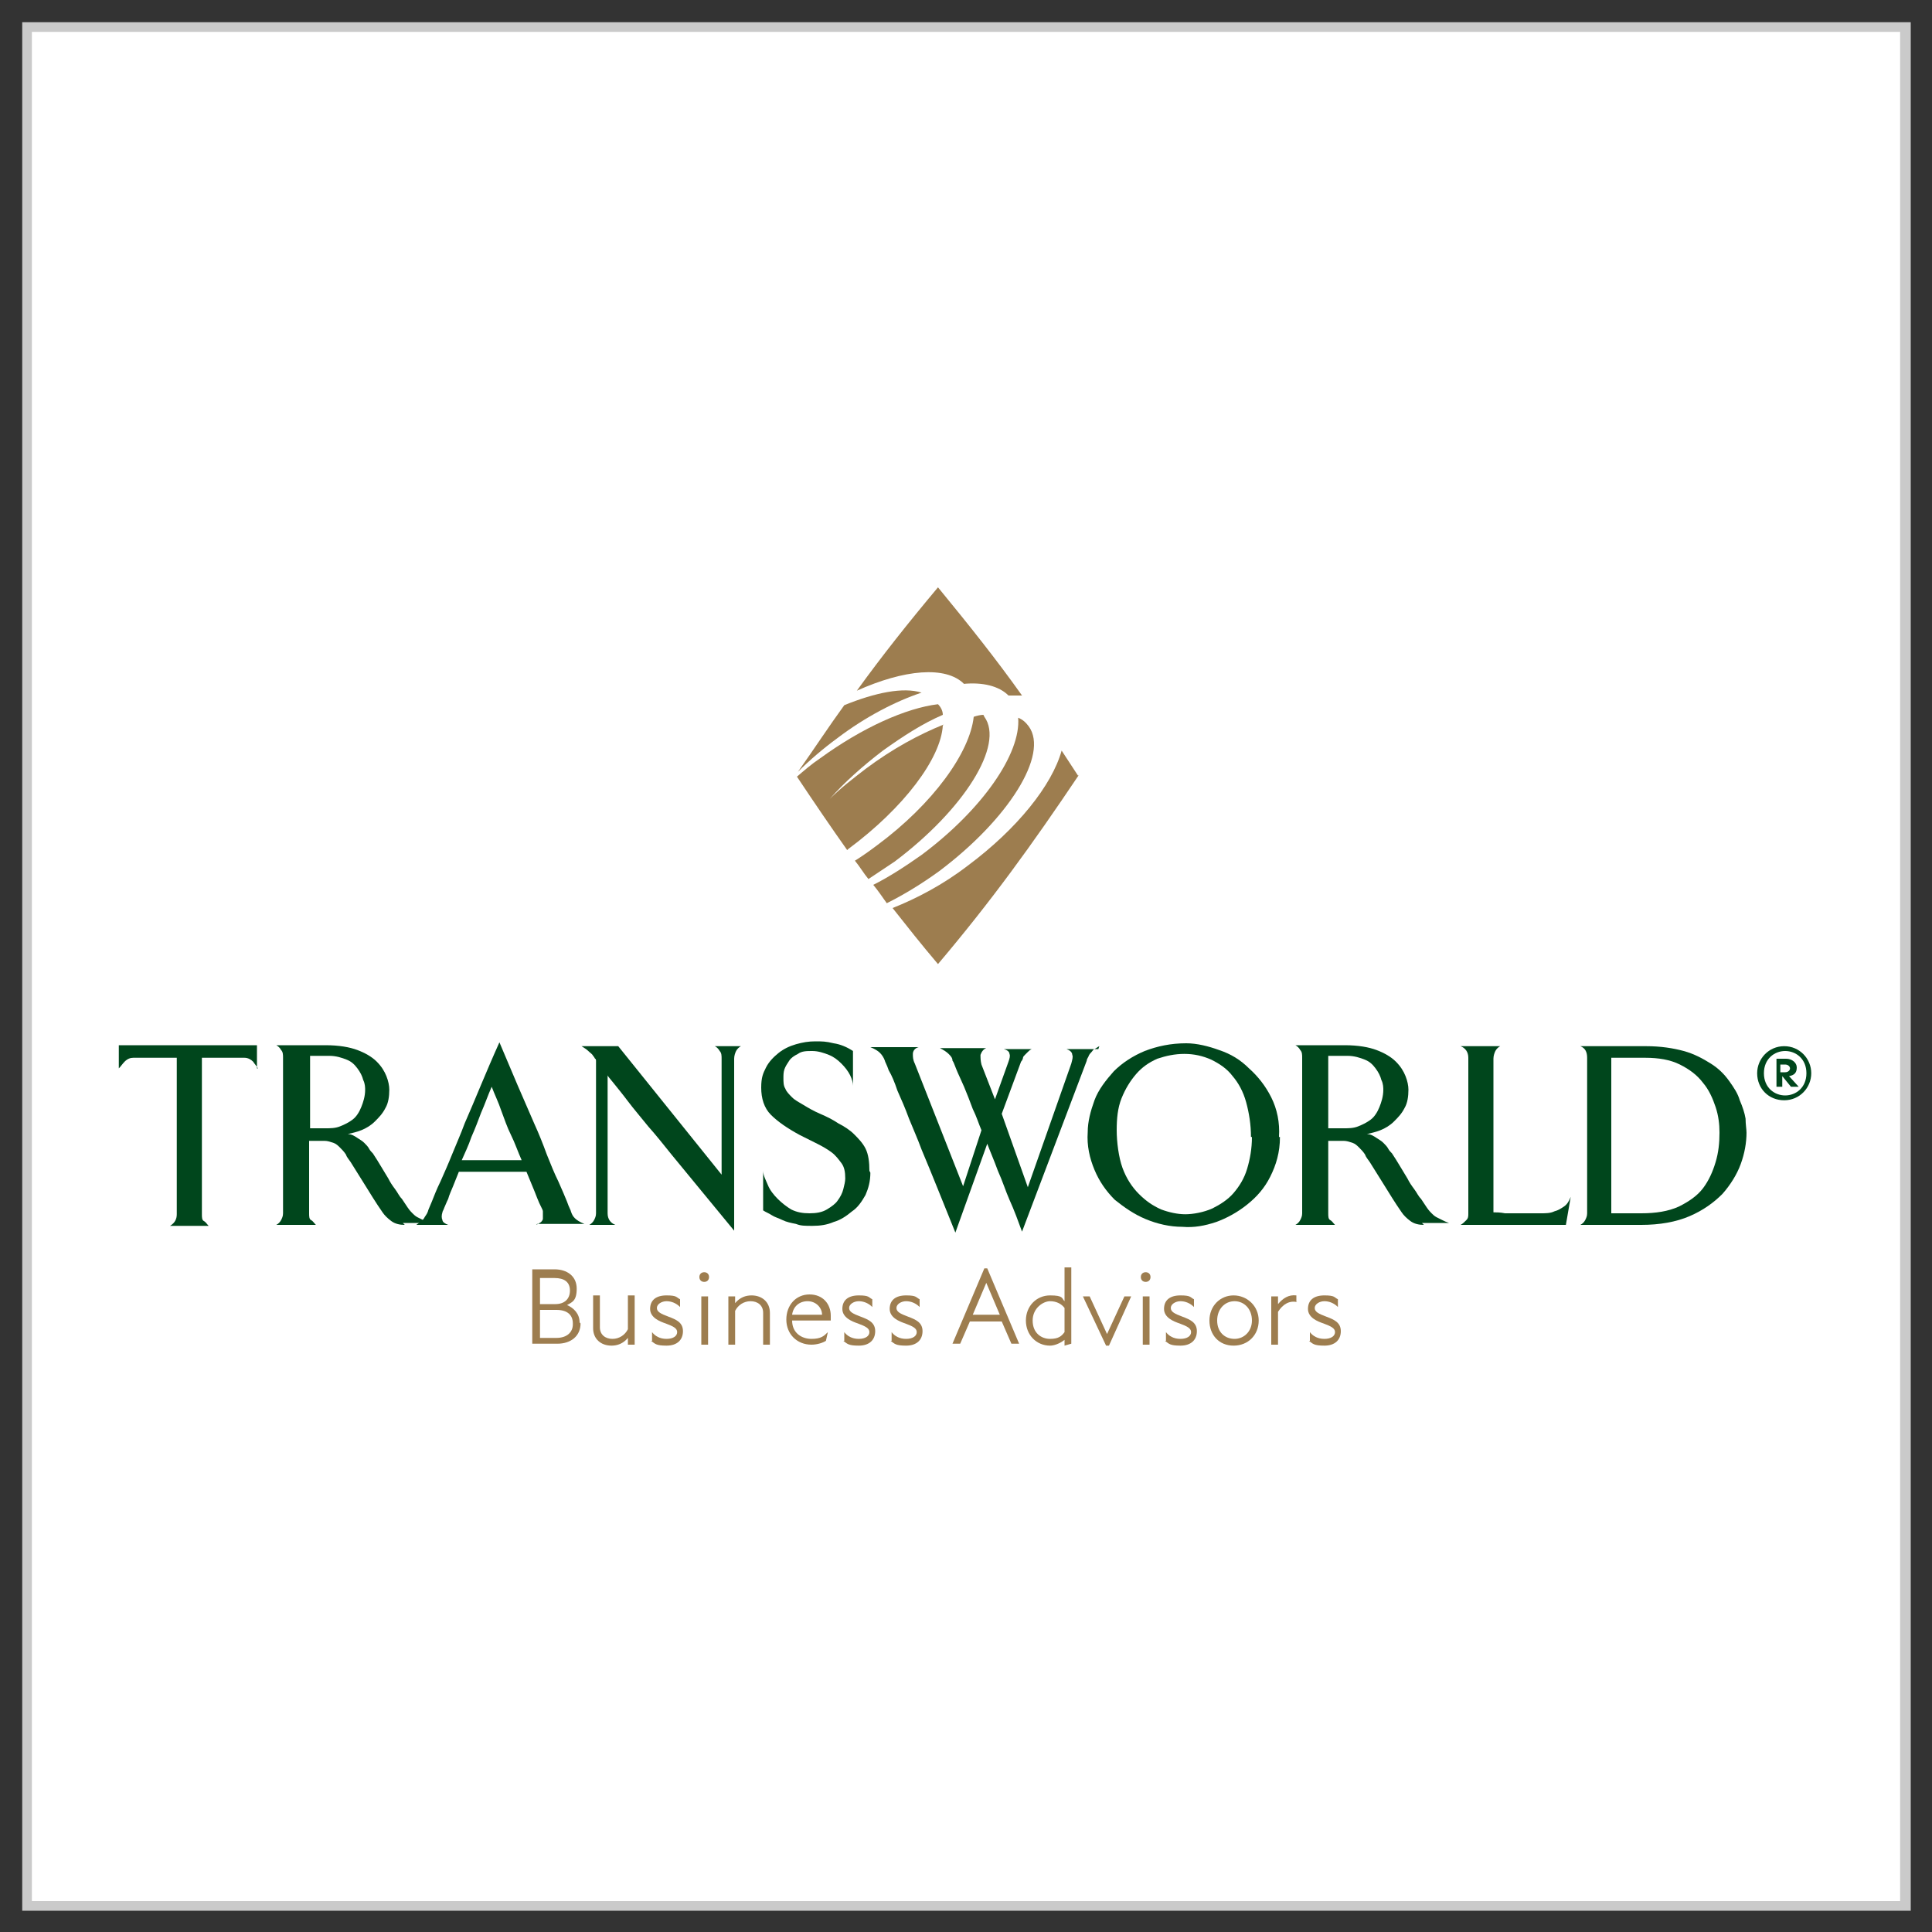 <?xml version="1.0" encoding="UTF-8"?>
<svg id="Layer_1" xmlns="http://www.w3.org/2000/svg" version="1.1" viewBox="0 0 200 200">
  <rect x="0" y="0" width="200" height="200" fill="#333333" stroke="none"/>
  <!-- Generator: Adobe Illustrator 29.7.1, SVG Export Plug-In . SVG Version: 2.1.1 Build 8)  -->
  <defs>
    <style>
      .st0 {
        fill: #cacaca;
      }

      .st1 {
        fill: #fff;
      }

      .st2 {
        fill: #9d7d4f;
      }

      .st3 {
        fill: #00461c;
      }
    </style>
  </defs>
  <g>
    <rect class="st1" x="2.8" y="2.8" width="194.5" height="194.5"/>
    <path class="st0" d="M196.7,3.3v193.5H3.3V3.3h193.5M197.7,2.3H2.3v195.5h195.5V2.3h-.1Z"/>
  </g>
  <g>
    <g>
      <path class="st2" d="M60.1,137c0,1.3-1,2.1-2.4,2.1h-2.6v-7.7h2.3c1.3,0,2.3.7,2.3,2s-.5,1.4-1,1.7c.7.3,1.3.9,1.3,1.8ZM55.9,132.2v2.8h1.6c.9,0,1.5-.5,1.5-1.4s-.6-1.3-1.6-1.3h-1.6ZM59.3,137c0-.9-.6-1.4-1.7-1.4h-1.7v2.9h1.7c1.1,0,1.7-.6,1.7-1.4Z"/>
      <path class="st2" d="M65.7,134.2v5h-.7v-.7c-.5.6-1.1.8-1.7.8-1.1,0-1.9-.7-1.9-1.8v-3.4h.7v3.3c0,.8.6,1.2,1.3,1.2s1.3-.4,1.6-1v-3.5h.7Z"/>
      <path class="st2" d="M67.5,138.8v-.9c.3.4.8.7,1.5.7s1.1-.3,1.1-.7-.4-.6-1.2-.9c-.6-.2-1.6-.6-1.6-1.5s.6-1.4,1.7-1.4,1,.2,1.4.4v.8c-.4-.4-.9-.6-1.4-.6s-1,.3-1,.7.4.6,1.2.9c.8.3,1.5.6,1.5,1.5s-.6,1.5-1.7,1.5-1.2-.2-1.6-.5Z"/>
      <path class="st2" d="M72.4,132.2c0-.3.2-.5.5-.5s.5.2.5.5-.2.5-.5.5-.5-.2-.5-.5ZM72.6,134.2h.7v5h-.7v-5Z"/>
      <path class="st2" d="M79.7,135.8v3.4h-.7v-3.3c0-.8-.6-1.2-1.3-1.2s-1.3.4-1.6,1v3.5h-.7v-5h.7v.7c.5-.6,1.1-.8,1.7-.8,1.1,0,1.9.7,1.9,1.8Z"/>
      <path class="st2" d="M85.8,136.7h-3.8c0,1.3,1,1.9,2,1.9s1.3-.3,1.7-.7l-.2.9c-.3.2-.9.4-1.5.4-1.5,0-2.6-1.1-2.6-2.6s1-2.6,2.4-2.6,2.2,1,2.2,2.2,0,.3,0,.5ZM85.1,136.1c0-.7-.6-1.4-1.5-1.4s-1.5.6-1.6,1.4h3.1Z"/>
      <path class="st2" d="M87.4,138.8v-.9c.3.4.8.7,1.5.7s1.1-.3,1.1-.7-.4-.6-1.2-.9c-.6-.2-1.6-.6-1.6-1.5s.6-1.4,1.7-1.4,1,.2,1.4.4v.8c-.4-.4-.9-.6-1.4-.6s-1,.3-1,.7.4.6,1.2.9c.8.3,1.5.6,1.5,1.5s-.6,1.5-1.7,1.5-1.2-.2-1.6-.5Z"/>
      <path class="st2" d="M92.3,138.8v-.9c.3.4.8.7,1.5.7s1.1-.3,1.1-.7-.4-.6-1.2-.9c-.6-.2-1.6-.6-1.6-1.5s.6-1.4,1.7-1.4,1,.2,1.4.4v.8c-.4-.4-.9-.6-1.4-.6s-1,.3-1,.7.4.6,1.2.9c.8.3,1.5.6,1.5,1.5s-.6,1.5-1.7,1.5-1.2-.2-1.6-.5Z"/>
      <path class="st2" d="M103.8,136.8h-3.4l-1,2.3h-.8l3.3-7.8h.3l3.3,7.8h-.8l-1-2.3ZM103.5,136.1l-1.4-3.3h0l-1.4,3.3h2.8Z"/>
      <path class="st2" d="M110.2,139.3v-.6c-.5.4-1.1.6-1.5.6-1.4,0-2.5-1.1-2.5-2.6s1.1-2.6,2.5-2.6,1.2.3,1.5.6v-3.5h.7v7.9s-.7.2-.7.2ZM110.2,137.9v-2.5c-.3-.4-.8-.7-1.5-.7s-1.8.7-1.8,2,.9,1.9,1.8,1.9,1.2-.3,1.5-.7Z"/>
      <path class="st2" d="M112,134.2h.8c.6,1.3,1.2,2.6,1.8,3.9h0c.6-1.3,1.2-2.6,1.8-3.9h.7l-2.3,5.1h-.3l-2.4-5.1Z"/>
      <path class="st2" d="M118.1,132.2c0-.3.2-.5.5-.5s.5.2.5.5-.2.5-.5.5-.5-.2-.5-.5ZM118.3,134.2h.7v5h-.7v-5Z"/>
      <path class="st2" d="M120.7,138.8v-.9c.3.4.8.7,1.5.7s1.1-.3,1.1-.7-.4-.6-1.2-.9c-.6-.2-1.6-.6-1.6-1.5s.6-1.4,1.7-1.4,1,.2,1.4.4v.8c-.4-.4-.9-.6-1.4-.6s-1,.3-1,.7.4.6,1.2.9c.8.3,1.5.6,1.5,1.5s-.6,1.5-1.7,1.5-1.2-.2-1.6-.5Z"/>
      <path class="st2" d="M125.2,136.7c0-1.5,1.1-2.6,2.5-2.6s2.6,1.1,2.6,2.6-1.1,2.6-2.6,2.6-2.5-1.1-2.5-2.6ZM129.6,136.7c0-1.2-.8-2-1.8-2s-1.8.8-1.8,2,.8,1.9,1.8,1.9,1.8-.8,1.8-1.9Z"/>
      <path class="st2" d="M134.3,134.8c-.8-.2-1.5.2-2,1v3.4h-.7v-5h.7v.8c.5-.6,1.1-1,1.9-.9v.7Z"/>
      <path class="st2" d="M135.6,138.8v-.9c.3.4.8.7,1.5.7s1.1-.3,1.1-.7-.4-.6-1.2-.9c-.6-.2-1.6-.6-1.6-1.5s.6-1.4,1.7-1.4,1,.2,1.4.4v.8c-.4-.4-.9-.6-1.4-.6s-1,.3-1,.7.4.6,1.2.9c.8.3,1.5.6,1.5,1.5s-.6,1.5-1.7,1.5-1.2-.2-1.6-.5Z"/>
    </g>
    <g>
      <path class="st3" d="M26.7,110.6c-.1-.2-.3-.4-.5-.7-.2-.2-.5-.4-.9-.4-.5,0-1,0-1.5,0-.4,0-.9,0-1.4,0-.5,0-1,0-1.5,0v16.2c0,.3,0,.6.2.7s.3.3.5.5h-4c.5-.3.7-.7.7-1.2v-16.2c-.5,0-1,0-1.6,0-.5,0-1,0-1.4,0-.5,0-1,0-1.5,0-.3,0-.6.1-.9.4-.2.2-.4.5-.6.7v-2.4h14.3v2.4Z"/>
      <path class="st3" d="M41.9,126.8c-.5,0-1-.1-1.4-.4-.4-.3-.7-.6-.9-.9-.7-1-1.3-2-1.8-2.8-.5-.8-1-1.6-1.5-2.4-.2-.3-.4-.5-.5-.8-.2-.3-.4-.5-.6-.7-.2-.2-.4-.4-.7-.5-.3-.1-.6-.2-.9-.2h-1.6v7.5c0,.3,0,.6.2.7s.3.3.5.5h-4.1c.2-.1.4-.3.5-.5.1-.2.2-.4.2-.7v-16.1c0-.3,0-.6-.2-.8-.1-.2-.3-.4-.5-.5h5.1c1.4,0,2.5.2,3.3.5s1.5.7,2,1.2c.5.5.8,1,1,1.5.2.5.3,1,.3,1.4,0,.7-.1,1.4-.4,1.9-.3.6-.7,1-1.1,1.4-.4.4-.9.7-1.4.9-.5.2-1,.3-1.4.4.4,0,.7.2,1,.4.3.2.5.3.7.5.2.2.4.4.5.6.1.2.3.4.4.5.6.9,1.1,1.8,1.6,2.6.2.4.4.7.7,1.1s.4.7.7,1c.2.3.4.6.6.9.2.3.4.5.5.6s.3.3.5.4.4.2.6.3c.2.1.4.2.7.3h-2.8ZM37.8,112.9c0-.3,0-.7-.2-1.1-.1-.4-.3-.8-.6-1.2-.3-.4-.6-.7-1.1-.9s-1.1-.4-1.8-.4-.6,0-.8,0c-.2,0-.5,0-.6,0-.2,0-.4,0-.6,0v7.5c.2,0,.3,0,.5,0,.1,0,.3,0,.5,0h.6c.5,0,1,0,1.5-.2.5-.2.9-.4,1.3-.7.4-.3.7-.8.9-1.3.2-.5.4-1.1.4-1.8Z"/>
      <path class="st3" d="M55.5,126.8c.4-.2.6-.3.7-.6,0-.2,0-.5,0-.8,0-.2-.3-.6-.6-1.4-.3-.8-.7-1.7-1.1-2.7h-7c-.2.5-.4,1-.6,1.5-.2.5-.4.9-.5,1.3-.2.4-.3.7-.4.9-.1.3-.2.4-.2.5-.1.3-.1.6,0,.8,0,.2.3.4.6.5h-3.3c.4-.3.7-.5.8-.7s.3-.4.4-.7c0-.1.2-.5.4-1s.5-1.3.9-2.1c.4-.9.8-1.8,1.2-2.8.4-1,.9-2.1,1.3-3.2,1.1-2.5,2.2-5.3,3.6-8.4,1.3,3.1,2.5,5.9,3.6,8.4.5,1.1.9,2.1,1.3,3.2.4,1,.8,2,1.2,2.8.4.9.7,1.6.9,2.1.2.6.4.9.4,1,.1.3.2.5.4.7s.5.4,1,.6h-4.9ZM54,120.1c-.4-.9-.7-1.8-1.1-2.6s-.7-1.7-1-2.5c-.3-.9-.7-1.7-1-2.5-.4.9-.7,1.8-1.1,2.7-.3.8-.6,1.6-1,2.5-.3.9-.7,1.7-1,2.4h6.1Z"/>
      <path class="st3" d="M76.7,108.3c-.2.1-.4.3-.5.5-.1.2-.2.5-.2.8v17.8c-2.4-2.9-4.6-5.6-6.5-7.9-.8-1-1.6-2-2.4-2.9-.8-1-1.5-1.8-2.1-2.6s-1.1-1.4-1.5-1.9c-.4-.5-.6-.7-.6-.8v14.3c0,.6.3,1,.8,1.2h-2.7c.2-.1.4-.3.5-.5s.2-.4.2-.7v-15.5c0-.1,0-.2,0-.3,0,0,0-.2-.1-.2,0,0-.1-.2-.2-.3-.1-.2-.3-.3-.5-.5-.2-.2-.4-.3-.7-.5h3.8l10.7,13.3v-12c0-.3,0-.6-.2-.8-.1-.2-.3-.4-.5-.5h2.7Z"/>
      <path class="st3" d="M90.1,121.4c0,.9-.2,1.6-.5,2.3-.4.7-.8,1.3-1.4,1.7-.6.5-1.2.9-1.9,1.1-.7.3-1.4.4-2.2.4s-1.2,0-1.7-.2c-.5-.1-1-.2-1.4-.4-.4-.2-.8-.3-1.1-.5-.3-.2-.6-.3-.9-.5v-4.1c0,.5.3,1,.5,1.5s.6,1,1,1.4.9.8,1.4,1.1c.6.3,1.2.4,1.9.4s1.3-.1,1.8-.4.9-.6,1.1-.9c.3-.4.5-.8.6-1.2.1-.4.2-.8.2-1.1,0-.7-.1-1.2-.4-1.6s-.6-.8-1-1.1c-.4-.3-.9-.6-1.5-.9-.6-.3-1.2-.6-1.8-.9-1.3-.7-2.3-1.4-3-2.1-.7-.7-1-1.7-1-2.8s.2-1.5.5-2.1c.3-.6.8-1.1,1.3-1.5.5-.4,1.1-.7,1.8-.9.7-.2,1.3-.3,2-.3s1.1,0,1.9.2c.7.1,1.4.4,2,.8v3.6c0-.3-.1-.7-.3-1.1-.2-.4-.5-.8-.9-1.2-.4-.4-.8-.7-1.3-.9-.5-.2-1.1-.4-1.7-.4s-1.1,0-1.5.3c-.4.2-.7.4-.9.7-.2.3-.4.6-.5.9s-.1.6-.1.9c0,.4,0,.8.2,1.1.1.3.4.6.7.9.3.3.7.5,1.2.8.5.3,1,.6,1.7.9.7.3,1.3.6,1.9,1,.6.3,1.2.7,1.6,1.1s.9.9,1.2,1.5c.3.6.4,1.4.4,2.3Z"/>
      <path class="st3" d="M113.8,108.3c-.2.1-.3.2-.5.3-.1,0-.2.2-.3.3-.1.1-.2.2-.3.4,0,.1-.2.3-.2.5l-6.7,17.7c-.4-1.1-.8-2.2-1.3-3.3-.4-.9-.7-1.9-1.2-3-.4-1.1-.8-2-1.1-2.8l-3.3,9.2c-1.3-3.2-2.4-6-3.5-8.6-.4-1.1-.9-2.2-1.3-3.2-.4-1.1-.8-2-1.2-2.9-.3-.9-.6-1.6-.9-2.1-.2-.6-.4-.9-.4-1-.1-.3-.3-.6-.5-.8-.2-.2-.5-.4-1-.6h5c-.4.1-.6.4-.6.7,0,.3,0,.6.2,1l5,12.7,1.9-5.8c-.3-.7-.5-1.4-.9-2.2-.3-.8-.6-1.6-.9-2.3-.3-.7-.6-1.3-.8-1.8s-.3-.8-.4-.9c0-.3-.2-.5-.4-.7-.2-.2-.5-.4-.9-.6h4.8c-.3.1-.5.4-.6.7,0,.3,0,.6.1,1l1.4,3.6,1.4-3.9c.1-.3.2-.6.1-.8,0-.2-.2-.4-.6-.5h2.9c-.2.1-.3.2-.4.3s-.2.2-.3.3-.2.2-.2.3-.1.3-.2.4l-2,5.4,2.7,7.6,4.5-12.8c.1-.4.2-.7.1-.9,0-.3-.3-.5-.6-.6h3.3Z"/>
      <path class="st3" d="M132.5,117.7c0,1.6-.4,2.9-1,4.1-.6,1.2-1.4,2.1-2.4,2.9-1,.8-2.1,1.4-3.2,1.8-1.2.4-2.3.6-3.5.5-1.3,0-2.6-.3-3.8-.8-1.2-.5-2.2-1.2-3.2-2-.9-.9-1.6-1.9-2.1-3.1-.5-1.2-.8-2.5-.7-3.9,0-1.1.3-2.2.7-3.3s1.2-2.1,2-3c.9-.9,2-1.6,3.2-2.1,1.3-.5,2.7-.8,4.3-.8,1.1,0,2.3.3,3.4.7,1.2.4,2.2,1,3.1,1.9.9.8,1.7,1.8,2.3,3,.6,1.2.9,2.6.8,4.1ZM129.5,117.7c0-1.3-.2-2.5-.5-3.6-.3-1.1-.8-2-1.4-2.7-.6-.8-1.4-1.3-2.2-1.7-.9-.4-1.8-.6-2.8-.6s-1.9.2-2.8.5c-.9.4-1.6.9-2.2,1.6-.6.7-1.1,1.5-1.5,2.5-.4,1-.5,2.1-.5,3.3s.2,2.8.6,3.9,1,2,1.7,2.7c.7.7,1.4,1.2,2.3,1.6.8.3,1.7.5,2.5.5s1.9-.2,2.8-.6c.8-.4,1.6-.9,2.2-1.6s1.1-1.5,1.4-2.5c.3-1,.5-2.1.5-3.3Z"/>
      <path class="st3" d="M147.4,126.8c-.5,0-1-.1-1.4-.4-.4-.3-.7-.6-.9-.9-.7-1-1.3-2-1.8-2.8-.5-.8-1-1.6-1.5-2.4-.2-.3-.4-.5-.5-.8-.2-.3-.4-.5-.6-.7-.2-.2-.4-.4-.7-.5-.3-.1-.6-.2-.9-.2h-1.6v7.5c0,.3,0,.6.2.7s.3.3.5.5h-4.1c.2-.1.4-.3.5-.5.1-.2.2-.4.2-.7v-16.1c0-.3,0-.6-.2-.8-.1-.2-.3-.4-.5-.5h5.1c1.4,0,2.5.2,3.3.5s1.5.7,2,1.2c.5.5.8,1,1,1.5.2.5.3,1,.3,1.4,0,.7-.1,1.4-.4,1.9-.3.6-.7,1-1.1,1.4-.4.4-.9.7-1.4.9-.5.2-1,.3-1.4.4.4,0,.7.2,1,.4.3.2.5.3.7.5.2.2.4.4.5.6.1.2.3.4.4.5.6.9,1.1,1.8,1.6,2.6.2.4.4.7.7,1.1s.4.7.7,1c.2.3.4.6.6.9.2.3.4.5.5.6s.3.3.5.4.4.2.6.3c.2.1.4.2.7.3h-2.8ZM143.2,112.9c0-.3,0-.7-.2-1.1-.1-.4-.3-.8-.6-1.2-.3-.4-.6-.7-1.1-.9s-1.1-.4-1.8-.4-.6,0-.8,0c-.2,0-.5,0-.6,0-.2,0-.4,0-.6,0v7.5c.2,0,.3,0,.5,0,.1,0,.3,0,.5,0h.6c.5,0,1,0,1.5-.2.5-.2.9-.4,1.3-.7.4-.3.7-.8.9-1.3.2-.5.4-1.1.4-1.8Z"/>
      <path class="st3" d="M162,126.8h-10.8c.2-.1.4-.3.6-.5s.2-.4.2-.7v-16.1c0-.6-.3-1-.8-1.2h4.1c-.2.1-.4.3-.5.5-.1.2-.2.5-.2.8v15.9c.3,0,.7,0,1.2.1.5,0,1.1,0,1.7,0,.8,0,1.5,0,2,0s1,0,1.4-.2c.4-.1.7-.3,1-.5s.5-.5.7-1l-.5,2.9Z"/>
      <path class="st3" d="M180.8,117.2c0,1.1-.2,2.2-.6,3.3-.4,1.1-1.1,2.2-1.9,3.1-.9.9-2,1.7-3.4,2.3-1.4.6-3.1.9-5,.9h-6.3c.2-.1.4-.3.5-.5s.2-.4.2-.7v-16.1c0-.6-.2-1-.7-1.2h6.8c1.5,0,2.8.2,3.9.5,1.1.3,2,.8,2.8,1.3s1.4,1.1,1.9,1.8c.5.7.9,1.3,1.1,2,.3.7.5,1.3.6,1.9,0,.6.1,1.1.1,1.5ZM178,117.2c0-.8-.1-1.7-.4-2.6-.3-.9-.7-1.8-1.3-2.5-.6-.8-1.4-1.4-2.4-1.9-1-.5-2.2-.7-3.6-.7h-1.9c-.3,0-.6,0-.9,0-.3,0-.5,0-.7,0v16.1c.5,0,1,0,1.6,0h1.5c1.5,0,2.8-.2,3.9-.7,1-.5,1.9-1.1,2.5-1.9.6-.8,1-1.7,1.3-2.7.3-1,.4-2,.4-3Z"/>
    </g>
    <g>
      <path class="st2" d="M111.6,80.3c-.6-.9-1.1-1.7-1.7-2.6-1,3.6-4.6,8.1-9.7,11.9-2.6,2-5.3,3.4-7.8,4.4,1.5,1.9,3,3.8,4.7,5.8,5.5-6.5,9.7-12.3,14.6-19.6Z"/>
      <path class="st2" d="M101.8,74s0,0,0,0c-.3,0-.7.1-1,.2-.4,3.7-4.2,9-10,13.3-.8.6-1.5,1.1-2.3,1.6.5.6.9,1.3,1.4,1.9.9-.6,1.8-1.2,2.7-1.8,7.2-5.4,11.4-12.1,9.3-15Z"/>
      <path class="st2" d="M99.7,70.8c2-.2,3.7.2,4.7,1.2.5,0,.9,0,1.4,0-2.7-3.8-5.5-7.3-8.7-11.2-3.1,3.7-5.8,7.1-8.4,10.7,4.9-2.2,9.2-2.6,11.1-.7Z"/>
      <path class="st2" d="M97.7,75c-2.5,1-5.3,2.5-8.1,4.6-1.3,1-2.6,2-3.7,3.1,1.5-1.7,3.4-3.4,5.5-5,2.1-1.5,4.1-2.8,6.2-3.7,0-.4-.2-.8-.5-1.1,0,0,0,0,0,0-3.3.4-7.8,2.4-12.2,5.6-.9.6-1.7,1.3-2.4,1.9,1.8,2.7,3.5,5.2,5.2,7.6,0,0,0,0,.1-.1,5.8-4.3,9.6-9.4,9.8-12.8Z"/>
      <path class="st2" d="M106.5,75.2c-.3-.4-.6-.7-1.1-.9.3,3.7-3.7,9.5-10,14.2-1.7,1.2-3.4,2.3-5,3.1.5.6.9,1.2,1.4,1.9,1.8-.9,3.6-2,5.4-3.3,7.2-5.4,11.4-12.1,9.3-15Z"/>
      <path class="st2" d="M95.4,71.7c-1.9-.6-4.8,0-8,1.3-1.6,2.2-3.1,4.5-4.8,6.9,1.2-1.2,2.6-2.4,4.1-3.5,2.9-2.2,6-3.8,8.7-4.7Z"/>
    </g>
    <path class="st3" d="M181.9,111.1c0-1.5,1.2-2.8,2.8-2.8s2.8,1.3,2.8,2.8-1.2,2.8-2.8,2.8-2.8-1.2-2.8-2.8ZM184.8,113.4c1.1,0,2.2-.8,2.2-2.3s-1.1-2.3-2.2-2.3-2.2.8-2.2,2.3,1.1,2.3,2.2,2.3ZM183.8,109.6h1.1c.6,0,1.1.4,1.1.9s-.2.8-.8.9l1,1.1h-.8l-.9-1.1h0v1.1h-.6v-2.9ZM184.8,111c.3,0,.5-.2.5-.4s-.2-.4-.5-.4h-.5v.8h.4Z"/>
  </g>
</svg>